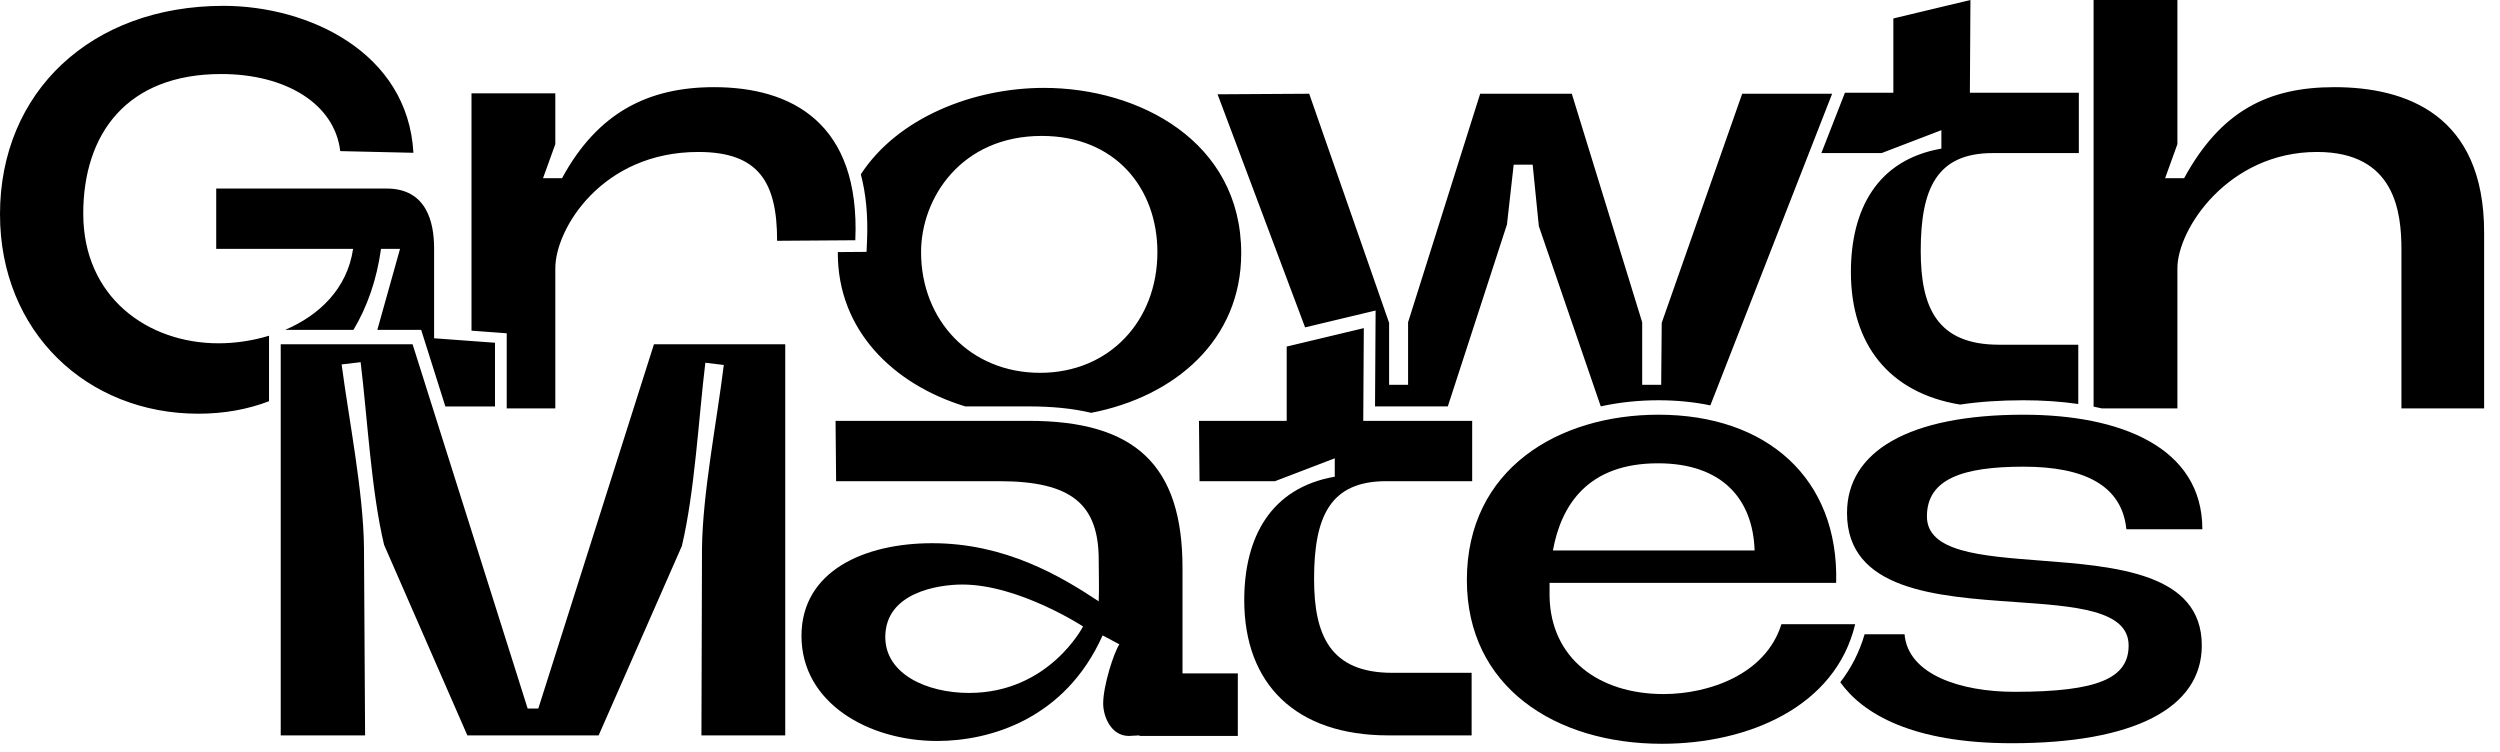 <?xml version="1.0" encoding="UTF-8"?>
<svg xmlns="http://www.w3.org/2000/svg" width="103" height="31" viewBox="0 0 103 31" fill="none">
  <path fill-rule="evenodd" clip-rule="evenodd" d="M81.159 3.821L81.182 0L78.006 0.76V3.821H76.011L75.04 6.307H77.522L79.985 5.363V6.123C77.338 6.583 76.257 8.632 76.257 11.21C76.257 14.202 77.847 16.192 80.758 16.669C81.549 16.55 82.421 16.491 83.371 16.491C84.144 16.491 84.902 16.54 85.625 16.645V14.202H82.356C79.801 14.202 79.134 12.66 79.134 10.335C79.134 7.757 79.801 6.307 82.103 6.307H85.648V3.821H81.159ZM86.594 16.826C86.483 16.8 86.37 16.776 86.256 16.753V0H89.709V5.939L89.202 7.343H89.985C91.504 4.558 93.461 3.591 96.177 3.591C99.123 3.591 102.346 4.719 102.346 9.576V16.826H98.939V10.289C98.939 8.747 98.686 6.261 95.463 6.261C91.803 6.261 89.709 9.437 89.709 11.049V16.826H86.594ZM11.084 16.53C10.208 16.866 9.231 17.045 8.171 17.045C3.591 17.045 0 13.684 0 8.827C0 3.786 3.752 0.241 9.207 0.241C12.706 0.241 16.803 2.152 17.033 6.295L14.018 6.226C13.788 4.27 11.762 3.05 9.115 3.05C5.225 3.05 3.43 5.513 3.43 8.804C3.43 12.257 6.1 14.144 9 14.144C9.679 14.144 10.397 14.042 11.084 13.832V16.53ZM15.546 13.591L16.481 10.254H15.698C15.523 11.514 15.134 12.637 14.562 13.591H11.747C13.149 12.993 14.306 11.898 14.547 10.254H8.908V7.768H15.928C17.586 7.768 17.885 9.172 17.885 10.231V13.937L20.394 14.121V16.745H18.349L17.352 13.591H15.546ZM44.958 17.008C44.196 16.827 43.338 16.744 42.389 16.744H39.769C36.776 15.83 34.518 13.589 34.518 10.434C34.518 10.418 34.519 10.402 34.519 10.386L35.702 10.377L35.722 9.919C35.766 8.876 35.675 7.967 35.466 7.182C36.988 4.845 40.101 3.621 43.012 3.621C46.902 3.621 51.138 5.807 51.138 10.434C51.138 14.02 48.392 16.346 44.958 17.008ZM59.65 16.744H56.651L56.675 12.793L53.77 13.488L50.164 3.885C50.164 3.885 53.916 3.862 53.939 3.862L57.231 13.3V15.854H58.013V13.277L60.983 3.862H64.758L67.658 13.277V15.854H68.441L68.463 13.3L71.778 3.862H75.484L70.467 16.702C69.796 16.562 69.081 16.491 68.33 16.491C67.521 16.491 66.719 16.574 65.951 16.742L63.4 9.317L63.146 6.785H62.364L62.087 9.248L59.65 16.744ZM42.851 15.36C39.974 15.36 37.948 13.196 37.948 10.388C37.948 8.155 39.605 5.6 42.92 5.6C45.958 5.6 47.685 7.764 47.685 10.388C47.685 13.219 45.705 15.36 42.851 15.36ZM20.877 13.731V16.826H22.879V11.049C22.879 9.437 24.789 6.261 28.771 6.261C31.28 6.261 32.017 7.527 32.017 9.921L35.239 9.898C35.447 5.064 32.615 3.591 29.416 3.591C26.723 3.591 24.628 4.627 23.155 7.343H22.372L22.879 5.939V3.844H19.426V13.624L20.877 13.731Z" fill="black"></path>
  <path d="M75.65 24.014H63.842C63.842 24.198 63.842 24.383 63.842 24.567C63.888 27.122 65.868 28.595 68.538 28.595C70.402 28.595 72.75 27.789 73.394 25.718H76.433C75.627 29.101 72.059 30.644 68.469 30.644C64.072 30.644 60.435 28.296 60.435 23.899C60.435 19.319 64.21 17.086 68.331 17.086C72.796 17.086 75.765 19.71 75.65 24.014ZM63.98 22.679H72.29C72.221 20.562 70.955 19.088 68.308 19.088C65.43 19.088 64.325 20.792 63.98 22.679Z" fill="black"></path>
  <path fill-rule="evenodd" clip-rule="evenodd" d="M75.82 28.108C76.261 27.538 76.604 26.881 76.822 26.132H78.468C78.607 27.789 80.77 28.503 83.003 28.503C86.479 28.503 87.699 27.927 87.699 26.593C87.699 25.128 85.497 24.975 83.012 24.802C79.792 24.577 76.097 24.32 76.097 21.137C76.097 18.605 78.63 17.086 83.371 17.086C87.353 17.086 90.737 18.421 90.737 21.805H87.607C87.422 19.986 85.857 19.227 83.371 19.227C80.862 19.227 79.389 19.733 79.389 21.275C79.389 22.736 81.588 22.905 84.048 23.094C87.171 23.333 90.714 23.605 90.714 26.593C90.714 29.193 87.883 30.621 82.888 30.621C78.793 30.621 76.746 29.409 75.82 28.108Z" fill="black"></path>
  <path d="M56.189 13.518L56.166 17.339H60.654V19.825H57.109C54.807 19.825 54.14 21.275 54.14 23.853C54.14 26.177 54.807 27.72 57.363 27.72H60.631V30.298H57.202C53.38 30.298 51.263 28.18 51.263 24.727C51.263 22.149 52.345 20.101 54.992 19.64V18.881L52.529 19.825H49.421L49.398 17.339H53.012V14.277L56.189 13.518Z" fill="black"></path>
  <path d="M33.021 26.201C33.021 23.531 35.599 22.38 38.407 22.38C41.423 22.38 43.701 23.738 45.267 24.774C45.29 24.36 45.267 23.439 45.267 23.071C45.267 20.769 44.139 19.825 41.169 19.825H34.448L34.425 17.339H42.389C46.763 17.339 48.719 19.157 48.719 23.393V27.743H50.998V30.321H46.947V30.298L46.51 30.321C45.773 30.321 45.451 29.516 45.451 28.986C45.451 28.25 45.888 26.892 46.118 26.546L45.428 26.178C43.886 29.631 40.778 30.528 38.614 30.528C35.783 30.528 33.021 28.963 33.021 26.201ZM36.474 26.247C36.474 27.766 38.177 28.549 39.926 28.549C43.218 28.549 44.622 25.81 44.622 25.81C44.622 25.81 41.975 24.083 39.65 24.083C38.661 24.083 36.474 24.406 36.474 26.247Z" fill="black"></path>
  <path d="M28.093 22.495L24.664 30.298H19.255L15.825 22.449C15.295 20.239 15.134 17.178 14.858 14.922L14.075 15.014C14.375 17.293 14.973 20.285 14.996 22.564L15.042 30.298H11.566V14.185H16.999L21.74 29.193H22.178L26.942 14.185H32.352V30.298H28.899L28.922 22.61C28.945 20.308 29.544 17.316 29.82 15.037L29.06 14.945C28.784 17.224 28.623 20.262 28.093 22.495Z" fill="black"></path>
</svg>
